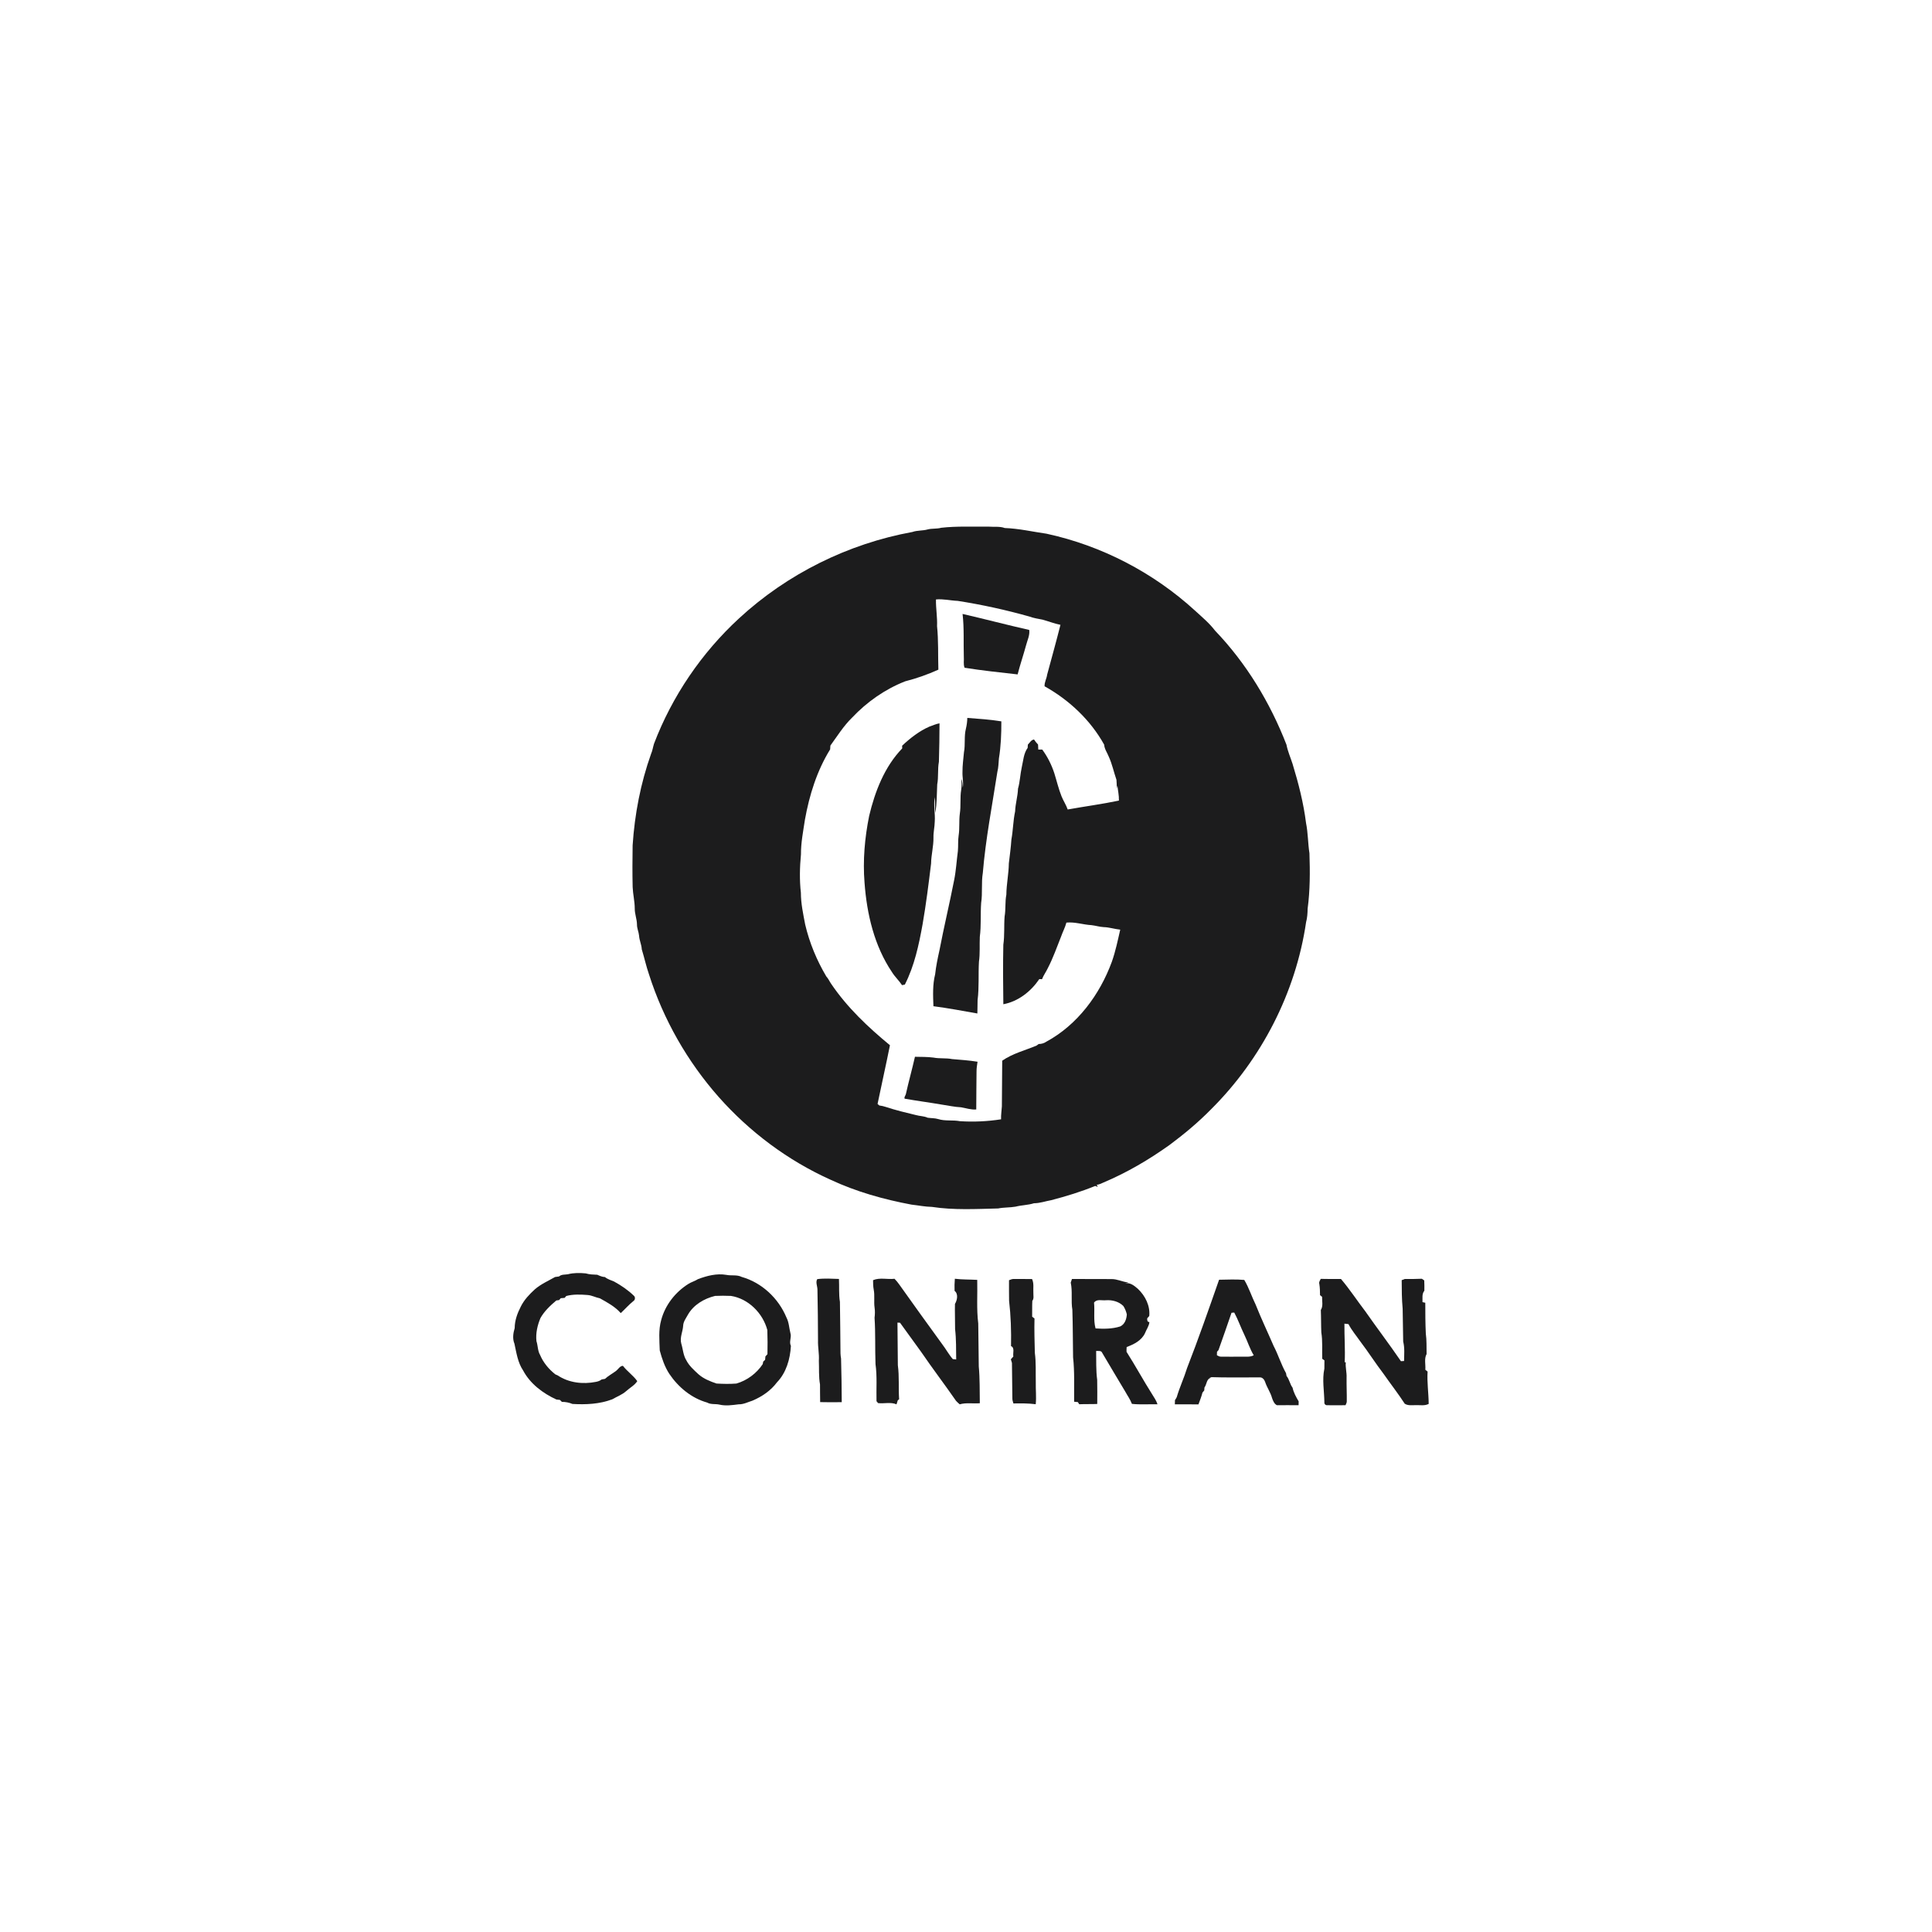 <svg width="156" height="156" viewBox="0 0 156 156" fill="none" xmlns="http://www.w3.org/2000/svg">
<path d="M74.896 42.751C75.258 42.655 75.64 42.717 75.999 42.615C77.282 42.47 78.577 42.542 79.867 42.525C80.285 42.56 80.728 42.486 81.128 42.635C82.267 42.674 83.385 42.936 84.507 43.095C88.961 44.061 93.147 46.238 96.516 49.326C97.067 49.833 97.653 50.318 98.108 50.919C100.63 53.547 102.558 56.733 103.876 60.13C103.979 60.666 104.203 61.164 104.369 61.681C104.847 63.246 105.255 64.836 105.457 66.458C105.62 67.263 105.606 68.088 105.732 68.898C105.782 70.389 105.784 71.887 105.586 73.368C105.578 73.737 105.557 74.107 105.46 74.465C104.626 80.16 101.85 85.531 97.785 89.573C96.751 90.627 95.614 91.574 94.431 92.454C92.767 93.641 90.995 94.682 89.112 95.477C88.93 95.56 88.748 95.648 88.548 95.67C88.585 95.717 88.622 95.766 88.631 95.829L88.431 95.761C87.276 96.229 86.084 96.597 84.879 96.909C84.414 96.992 83.968 97.156 83.491 97.156C83.005 97.311 82.492 97.305 82.001 97.432C81.537 97.513 81.06 97.483 80.597 97.577C78.813 97.621 77.018 97.721 75.247 97.451C74.693 97.442 74.151 97.327 73.602 97.268C71.357 96.849 69.135 96.226 67.058 95.255C63.623 93.71 60.537 91.403 58.034 88.58C55.506 85.719 53.57 82.328 52.405 78.682C52.175 78.016 52.026 77.325 51.82 76.653C51.803 76.274 51.623 75.93 51.602 75.553C51.573 75.246 51.429 74.961 51.433 74.649C51.428 74.212 51.248 73.798 51.253 73.359C51.252 72.778 51.108 72.21 51.084 71.629C51.058 70.506 51.064 69.382 51.082 68.258C51.247 65.74 51.726 63.241 52.574 60.862C52.688 60.603 52.724 60.321 52.808 60.053C54.275 56.207 56.65 52.717 59.668 49.936C63.556 46.342 68.483 43.9 73.673 42.954C74.067 42.815 74.496 42.864 74.896 42.751ZM75.575 48.403C75.56 49.123 75.695 49.834 75.662 50.555C75.783 51.722 75.733 52.899 75.769 54.072C74.904 54.461 74.007 54.781 73.09 55.013C71.466 55.648 70.002 56.675 68.803 57.945C68.117 58.613 67.609 59.432 67.05 60.202C67.043 60.304 67.036 60.407 67.03 60.509C65.966 62.228 65.349 64.2 64.995 66.184C64.855 67.116 64.667 68.047 64.674 68.994C64.575 70.02 64.55 71.061 64.668 72.088C64.668 72.954 64.854 73.805 65.015 74.651C65.361 76.128 65.949 77.541 66.72 78.843C66.886 79.019 66.978 79.249 67.117 79.445C68.407 81.352 70.095 82.943 71.859 84.398C71.543 85.982 71.185 87.557 70.859 89.137C70.905 89.178 70.952 89.219 70.999 89.261C71.181 89.286 71.361 89.323 71.534 89.383C72.328 89.646 73.141 89.842 73.954 90.036C74.268 90.126 74.605 90.113 74.906 90.251C75.185 90.292 75.472 90.276 75.744 90.357C76.317 90.54 76.926 90.419 77.51 90.53C78.618 90.603 79.736 90.549 80.832 90.379C80.816 90.028 80.878 89.682 80.897 89.334C80.904 88.104 80.917 86.875 80.924 85.646C81.76 85.066 82.76 84.816 83.689 84.431C83.749 84.388 83.809 84.343 83.869 84.3C84.087 84.296 84.299 84.242 84.479 84.116C86.993 82.758 88.798 80.323 89.775 77.661C90.073 76.815 90.254 75.937 90.454 75.064C90.002 75.021 89.568 74.871 89.114 74.86C88.783 74.842 88.464 74.739 88.137 74.702C87.456 74.665 86.796 74.427 86.107 74.495C86.005 74.885 85.81 75.241 85.678 75.622C85.339 76.475 85.035 77.345 84.612 78.161C84.469 78.471 84.259 78.746 84.138 79.066C84.083 79.064 83.973 79.059 83.919 79.057C83.242 80.057 82.216 80.866 81.015 81.087C80.992 79.486 80.981 77.885 81.014 76.284C81.125 75.528 81.057 74.762 81.117 74.004C81.221 73.421 81.142 72.823 81.258 72.242C81.266 71.394 81.448 70.561 81.459 69.714C81.535 69.072 81.624 68.432 81.666 67.786C81.805 67.034 81.803 66.267 81.966 65.519C81.986 64.899 82.179 64.303 82.199 63.683C82.361 63.114 82.376 62.518 82.505 61.941C82.628 61.416 82.649 60.839 82.978 60.388C82.982 60.323 82.99 60.19 82.995 60.124C83.147 59.974 83.26 59.74 83.493 59.71C83.588 59.855 83.696 59.993 83.818 60.118C83.825 60.253 83.831 60.389 83.837 60.524C83.943 60.523 84.049 60.523 84.156 60.523C84.581 61.099 84.905 61.747 85.129 62.428C85.326 63.054 85.472 63.695 85.717 64.305C85.863 64.665 86.084 64.992 86.212 65.362C87.587 65.113 88.978 64.932 90.347 64.644C90.362 64.229 90.263 63.827 90.225 63.417C90.208 63.486 90.175 63.625 90.158 63.694C90.177 63.452 90.173 63.207 90.149 62.965C89.933 62.347 89.804 61.695 89.528 61.096C89.402 60.773 89.18 60.484 89.156 60.128C88.047 58.133 86.322 56.516 84.344 55.414C84.326 55.081 84.512 54.794 84.553 54.471C84.914 53.132 85.288 51.795 85.627 50.452C85.136 50.354 84.668 50.169 84.188 50.035C83.829 49.967 83.467 49.911 83.124 49.784C81.22 49.247 79.285 48.823 77.331 48.518C76.744 48.496 76.166 48.345 75.575 48.403Z" fill="#1C1C1D"/>
<path d="M77.723 49.573C79.52 49.985 81.307 50.46 83.107 50.866C83.161 51.299 82.955 51.699 82.849 52.108C82.636 52.894 82.37 53.666 82.168 54.455C80.741 54.293 79.299 54.145 77.885 53.917C77.771 53.641 77.85 53.316 77.824 53.021C77.789 51.871 77.858 50.716 77.723 49.573Z" fill="#1C1C1D"/>
<path d="M78.105 57.968C79.022 58.039 79.947 58.096 80.854 58.246C80.858 59.246 80.819 60.247 80.659 61.235C80.624 61.596 80.627 61.962 80.534 62.316C80.115 65.032 79.587 67.739 79.358 70.483C79.225 71.285 79.348 72.105 79.223 72.908C79.159 73.819 79.235 74.738 79.115 75.646C79.085 76.315 79.141 76.989 79.046 77.655C78.986 78.686 79.068 79.725 78.936 80.751C78.922 81.111 78.934 81.473 78.918 81.834C77.738 81.624 76.56 81.403 75.37 81.247C75.338 80.387 75.296 79.507 75.509 78.666C75.58 78.017 75.713 77.377 75.855 76.741C76.219 74.844 76.671 72.966 77.041 71.073C77.199 70.296 77.239 69.501 77.345 68.716C77.383 68.3 77.342 67.879 77.405 67.465C77.497 66.884 77.424 66.292 77.5 65.709C77.601 65.071 77.507 64.418 77.61 63.779C77.657 63.488 77.644 63.192 77.618 62.9C77.73 63.114 77.71 63.366 77.742 63.6C77.81 63.175 77.698 62.754 77.716 62.328C77.712 61.797 77.789 61.272 77.835 60.743C77.958 60.113 77.832 59.459 77.994 58.832C78.061 58.55 78.101 58.26 78.105 57.968Z" fill="#1C1C1D"/>
<path d="M75.058 58.664C75.325 58.577 75.581 58.45 75.861 58.406C75.856 59.441 75.847 60.476 75.812 61.51C75.697 62.115 75.792 62.735 75.676 63.34C75.637 64.108 75.659 64.882 75.515 65.64C75.48 65.214 75.524 64.785 75.472 64.36C75.369 65.019 75.523 65.681 75.477 66.342C75.469 66.772 75.362 67.194 75.373 67.626C75.385 68.332 75.19 69.02 75.181 69.725C74.982 71.364 74.778 73.001 74.495 74.629C74.194 76.296 73.836 77.982 73.062 79.502C72.986 79.516 72.909 79.531 72.833 79.545C72.594 79.177 72.262 78.879 72.03 78.505C70.594 76.381 69.992 73.802 69.807 71.272C69.662 69.469 69.824 67.649 70.18 65.881C70.651 63.901 71.421 61.91 72.85 60.428C72.85 60.374 72.846 60.266 72.844 60.212C73.503 59.593 74.225 59.027 75.058 58.664Z" fill="#1C1C1D"/>
<path d="M73.878 85.33C74.377 85.342 74.878 85.33 75.374 85.395C75.87 85.492 76.38 85.416 76.876 85.516C77.562 85.574 78.251 85.62 78.932 85.73C78.891 85.99 78.85 86.25 78.851 86.515C78.848 87.537 78.825 88.561 78.828 89.584C78.407 89.62 78.01 89.478 77.603 89.409C77.079 89.385 76.567 89.267 76.05 89.192C75.051 89.021 74.045 88.889 73.046 88.714C72.989 88.581 73.115 88.469 73.144 88.346C73.368 87.338 73.65 86.339 73.878 85.33Z" fill="#1C1C1D"/>
<path d="M45.858 102.889C46.327 102.767 46.82 102.775 47.298 102.821C47.6 102.913 47.914 102.915 48.226 102.93C48.425 103.017 48.624 103.109 48.846 103.116C49.058 103.294 49.33 103.368 49.58 103.475C50.155 103.791 50.703 104.161 51.177 104.62C51.308 104.722 51.297 104.956 51.154 105.046C50.783 105.343 50.47 105.704 50.122 106.027C49.66 105.499 49.038 105.168 48.438 104.833C48.096 104.765 47.785 104.588 47.433 104.565C46.863 104.521 46.28 104.497 45.722 104.646C45.689 104.683 45.626 104.759 45.593 104.797C45.488 104.805 45.383 104.814 45.277 104.824C45.244 104.861 45.177 104.938 45.143 104.976C45.088 104.984 44.976 104.999 44.921 105.006C44.433 105.419 43.957 105.863 43.64 106.425C43.394 107.009 43.245 107.659 43.316 108.294C43.438 108.659 43.409 109.066 43.609 109.406C43.873 110.032 44.316 110.561 44.845 110.976C44.891 110.996 44.984 111.036 45.03 111.056C45.928 111.661 47.076 111.788 48.118 111.579C48.283 111.547 48.444 111.495 48.577 111.386C48.667 111.368 48.757 111.351 48.848 111.337C49.122 111.082 49.458 110.914 49.752 110.687C49.932 110.549 50.048 110.297 50.298 110.283C50.642 110.735 51.131 111.058 51.457 111.521C51.236 111.865 50.855 112.055 50.56 112.327C50.231 112.622 49.812 112.769 49.436 112.988C48.412 113.377 47.303 113.425 46.222 113.362C45.95 113.249 45.662 113.192 45.368 113.196C45.33 113.156 45.252 113.077 45.214 113.038C45.117 113.025 45.019 113.013 44.922 113.002C43.835 112.501 42.813 111.738 42.239 110.659C41.806 110.018 41.701 109.237 41.539 108.499C41.371 108.099 41.436 107.639 41.559 107.235C41.559 106.62 41.779 106.03 42.057 105.491C42.329 104.946 42.752 104.502 43.197 104.098C43.68 103.682 44.268 103.427 44.815 103.114C44.923 103.097 45.032 103.082 45.141 103.067C45.34 102.887 45.615 102.933 45.858 102.889Z" fill="#1C1C1D"/>
<path d="M56.353 103.287C57.082 103.013 57.867 102.805 58.65 102.94C59.059 103.025 59.503 102.91 59.89 103.106C61.508 103.563 62.862 104.829 63.503 106.384C63.709 106.774 63.715 107.228 63.823 107.647C63.935 107.993 63.691 108.335 63.862 108.675C63.802 109.733 63.489 110.842 62.733 111.621C62.234 112.294 61.521 112.772 60.757 113.097C60.39 113.211 60.037 113.403 59.643 113.392C59.13 113.458 58.605 113.535 58.094 113.417C57.764 113.339 57.406 113.427 57.101 113.251C55.837 112.896 54.773 112.015 54.044 110.933C53.669 110.359 53.45 109.704 53.272 109.045C53.245 108.225 53.16 107.382 53.39 106.582C53.711 105.373 54.533 104.328 55.583 103.671C55.827 103.516 56.111 103.444 56.353 103.287ZM55.538 106.17C55.388 106.446 55.177 106.713 55.162 107.04C55.136 107.523 54.877 107.992 55.008 108.481C55.148 108.931 55.162 109.425 55.416 109.834C55.644 110.284 56.028 110.62 56.391 110.958C56.806 111.329 57.331 111.533 57.849 111.713C58.384 111.746 58.925 111.757 59.461 111.715C60.323 111.467 61.086 110.897 61.585 110.15C61.596 110.098 61.617 109.994 61.627 109.942C61.665 109.907 61.741 109.836 61.779 109.8C61.785 109.732 61.797 109.593 61.804 109.524C61.858 109.463 61.913 109.403 61.968 109.344C61.981 108.693 61.983 108.042 61.958 107.391C61.592 106.027 60.429 104.859 59.02 104.639C58.593 104.622 58.166 104.618 57.74 104.639C56.858 104.851 55.995 105.358 55.538 106.17Z" fill="#1C1C1D"/>
<path d="M65.989 103.284C66.563 103.207 67.159 103.251 67.741 103.268C67.776 103.885 67.718 104.507 67.82 105.121C67.847 106.509 67.849 107.897 67.866 109.286C67.87 109.424 67.89 109.56 67.912 109.698C67.942 110.87 67.964 112.044 67.967 113.218C67.386 113.233 66.805 113.223 66.224 113.214C66.206 112.738 66.223 112.263 66.212 111.789C66.098 111.156 66.147 110.509 66.119 109.869C66.157 109.319 66.032 108.779 66.051 108.23C66.052 106.86 66.029 105.489 66.005 104.119C66 103.847 65.84 103.531 65.989 103.284Z" fill="#1C1C1D"/>
<path d="M70.496 103.368C71.039 103.134 71.654 103.325 72.227 103.255C72.361 103.395 72.489 103.541 72.6 103.701C73.755 105.324 74.915 106.943 76.089 108.552C76.385 108.938 76.616 109.378 76.937 109.743C77.005 109.75 77.14 109.764 77.208 109.77C77.197 108.953 77.214 108.133 77.119 107.321C77.123 106.643 77.091 105.964 77.108 105.287C77.29 104.983 77.396 104.475 77.077 104.23C77.067 103.904 77.072 103.577 77.1 103.253C77.7 103.329 78.304 103.307 78.907 103.344C78.937 104.516 78.843 105.696 78.989 106.863C78.997 108.018 79.025 109.174 79.031 110.329C79.123 111.318 79.099 112.312 79.116 113.304C78.576 113.352 78.021 113.24 77.493 113.392C77.389 113.301 77.283 113.214 77.194 113.111C76.278 111.785 75.296 110.506 74.388 109.174C73.82 108.382 73.249 107.594 72.674 106.806C72.622 106.803 72.518 106.797 72.466 106.793C72.475 107.941 72.484 109.089 72.497 110.237C72.621 111.148 72.537 112.07 72.6 112.985C72.573 113.005 72.52 113.046 72.493 113.066C72.463 113.177 72.429 113.285 72.389 113.394C71.923 113.189 71.392 113.355 70.898 113.293C70.856 113.241 70.815 113.19 70.774 113.14C70.749 112.14 70.832 111.133 70.693 110.141C70.647 108.894 70.698 107.644 70.616 106.4C70.651 106.129 70.659 105.854 70.618 105.584C70.55 105.104 70.642 104.615 70.55 104.138C70.501 103.883 70.496 103.625 70.496 103.368Z" fill="#1C1C1D"/>
<path d="M81.473 103.371C81.599 103.326 81.723 103.263 81.861 103.271C82.35 103.274 82.841 103.271 83.332 103.276C83.502 103.627 83.415 104.023 83.44 104.398C83.43 104.61 83.504 104.854 83.355 105.036C83.334 105.463 83.348 105.891 83.342 106.319C83.389 106.354 83.484 106.425 83.531 106.461C83.505 107.385 83.538 108.309 83.558 109.232C83.665 110.018 83.617 110.815 83.635 111.606C83.62 112.199 83.691 112.793 83.63 113.385C83.031 113.306 82.43 113.314 81.828 113.322C81.784 113.179 81.736 113.035 81.743 112.884C81.737 111.939 81.725 110.995 81.71 110.05C81.688 109.977 81.644 109.831 81.622 109.758C81.688 109.681 81.755 109.606 81.823 109.53C81.766 109.259 81.958 108.823 81.636 108.693C81.659 107.47 81.621 106.247 81.479 105.033C81.47 104.479 81.473 103.925 81.473 103.371Z" fill="#1C1C1D"/>
<path d="M86.556 103.271C87.621 103.28 88.687 103.272 89.753 103.279C90.222 103.273 90.647 103.517 91.112 103.551C91.021 103.574 90.932 103.597 90.843 103.62C91.254 103.536 91.596 103.82 91.886 104.074C92.471 104.63 92.88 105.436 92.797 106.262C92.746 106.328 92.69 106.391 92.63 106.45C92.627 106.589 92.621 106.741 92.81 106.753C92.776 107.086 92.562 107.353 92.448 107.658C92.169 108.243 91.552 108.554 90.973 108.765C90.962 108.894 90.958 109.023 90.962 109.152C91.685 110.286 92.325 111.474 93.048 112.609C93.204 112.859 93.373 113.106 93.463 113.391C92.774 113.372 92.083 113.432 91.397 113.356C91.262 112.996 91.033 112.685 90.85 112.35C90.226 111.319 89.618 110.277 89.001 109.242C88.923 109.03 88.683 109.098 88.509 109.082C88.522 109.861 88.489 110.644 88.592 111.419C88.602 112.067 88.606 112.716 88.597 113.364C88.113 113.385 87.627 113.364 87.143 113.387C87.115 113.343 87.059 113.256 87.031 113.212C86.93 113.202 86.831 113.192 86.731 113.184C86.718 111.988 86.778 110.787 86.646 109.597C86.624 108.318 86.63 107.037 86.588 105.758C86.465 105.032 86.613 104.283 86.457 103.566C86.49 103.466 86.522 103.367 86.556 103.271ZM88.338 105.182C88.409 105.873 88.275 106.587 88.461 107.264C89.128 107.307 89.815 107.308 90.454 107.103C90.826 106.926 90.961 106.515 90.986 106.13C90.931 105.892 90.837 105.657 90.705 105.453C90.338 105.089 89.801 104.953 89.297 104.989C88.975 105.027 88.559 104.865 88.338 105.182Z" fill="#1C1C1D"/>
<path d="M106.645 103.263C107.188 103.282 107.732 103.269 108.276 103.27C108.98 104.097 109.573 105.011 110.234 105.871C111.181 107.228 112.185 108.543 113.118 109.909C113.201 109.903 113.286 109.899 113.371 109.895C113.38 109.371 113.43 108.838 113.301 108.325C113.281 107.441 113.274 106.556 113.258 105.672C113.184 104.906 113.185 104.137 113.18 103.368C113.24 103.345 113.362 103.297 113.423 103.273C113.883 103.274 114.344 103.276 114.805 103.253C114.854 103.286 114.951 103.353 115 103.386C115.012 103.663 115.018 103.941 115.011 104.221C114.796 104.479 114.873 104.83 114.859 105.141C114.916 105.153 115.029 105.178 115.085 105.191C115.086 106.022 115.088 106.853 115.128 107.683C115.206 108.229 115.177 108.782 115.191 109.332C114.979 109.715 115.125 110.181 115.088 110.6C115.134 110.637 115.226 110.711 115.272 110.748C115.215 111.621 115.355 112.487 115.36 113.358C115.04 113.53 114.671 113.446 114.326 113.46C114.022 113.452 113.695 113.52 113.425 113.342C112.891 112.519 112.284 111.747 111.725 110.943C111.062 110.079 110.482 109.158 109.821 108.293C109.505 107.837 109.138 107.413 108.884 106.916C108.802 106.907 108.639 106.888 108.556 106.879C108.546 107.916 108.626 108.953 108.579 109.991C108.601 109.994 108.643 110.002 108.665 110.005C108.628 110.42 108.753 110.826 108.73 111.24C108.721 111.88 108.755 112.519 108.746 113.16C108.748 113.27 108.681 113.364 108.644 113.465C108.15 113.461 107.656 113.479 107.162 113.463C107.027 113.479 106.915 113.355 106.937 113.222C106.927 112.32 106.745 111.403 106.937 110.511C106.942 110.288 106.937 110.066 106.942 109.845C106.898 109.813 106.808 109.748 106.763 109.715C106.743 109.005 106.804 108.289 106.69 107.584C106.664 106.982 106.677 106.377 106.651 105.775C106.851 105.462 106.744 105.059 106.751 104.709C106.709 104.676 106.627 104.611 106.586 104.579C106.585 104.273 106.578 103.967 106.528 103.665C106.48 103.515 106.585 103.388 106.645 103.263Z" fill="#1C1C1D"/>
<path d="M98.435 103.333C99.111 103.325 99.795 103.286 100.469 103.348C100.844 103.975 101.065 104.686 101.388 105.342C101.835 106.472 102.361 107.568 102.842 108.684C103.215 109.396 103.445 110.176 103.841 110.877C103.851 110.933 103.871 111.044 103.881 111.1C104.112 111.38 104.152 111.762 104.37 112.052C104.452 112.447 104.66 112.81 104.861 113.156C104.859 113.233 104.855 113.388 104.854 113.466C104.27 113.453 103.686 113.467 103.104 113.465C102.888 113.357 102.788 113.102 102.712 112.885C102.59 112.427 102.303 112.042 102.157 111.595C102.097 111.411 101.942 111.206 101.73 111.217C100.373 111.217 99.014 111.241 97.657 111.195C97.712 111.212 97.766 111.23 97.823 111.248C97.406 111.289 97.459 111.769 97.255 112.031C97.251 112.091 97.242 112.209 97.237 112.269C97.189 112.328 97.14 112.388 97.092 112.449C97.013 112.773 96.883 113.082 96.771 113.396C96.136 113.4 95.499 113.395 94.863 113.394C94.866 113.308 94.871 113.136 94.874 113.05C94.93 112.975 94.978 112.896 95.016 112.813C95.25 112.015 95.606 111.26 95.85 110.465C96.769 108.108 97.599 105.72 98.435 103.333ZM99.439 106.001C99.099 107.009 98.741 108.011 98.388 109.014C98.358 109.049 98.297 109.119 98.267 109.153C98.262 109.244 98.26 109.336 98.259 109.429C98.354 109.468 98.441 109.542 98.551 109.543C99.124 109.557 99.698 109.543 100.272 109.544C100.594 109.537 100.937 109.594 101.233 109.432C100.916 108.91 100.74 108.321 100.474 107.775C100.186 107.184 99.972 106.561 99.659 105.982C99.585 105.988 99.512 105.994 99.439 106.001Z" fill="#1C1C1D"/>
</svg>
